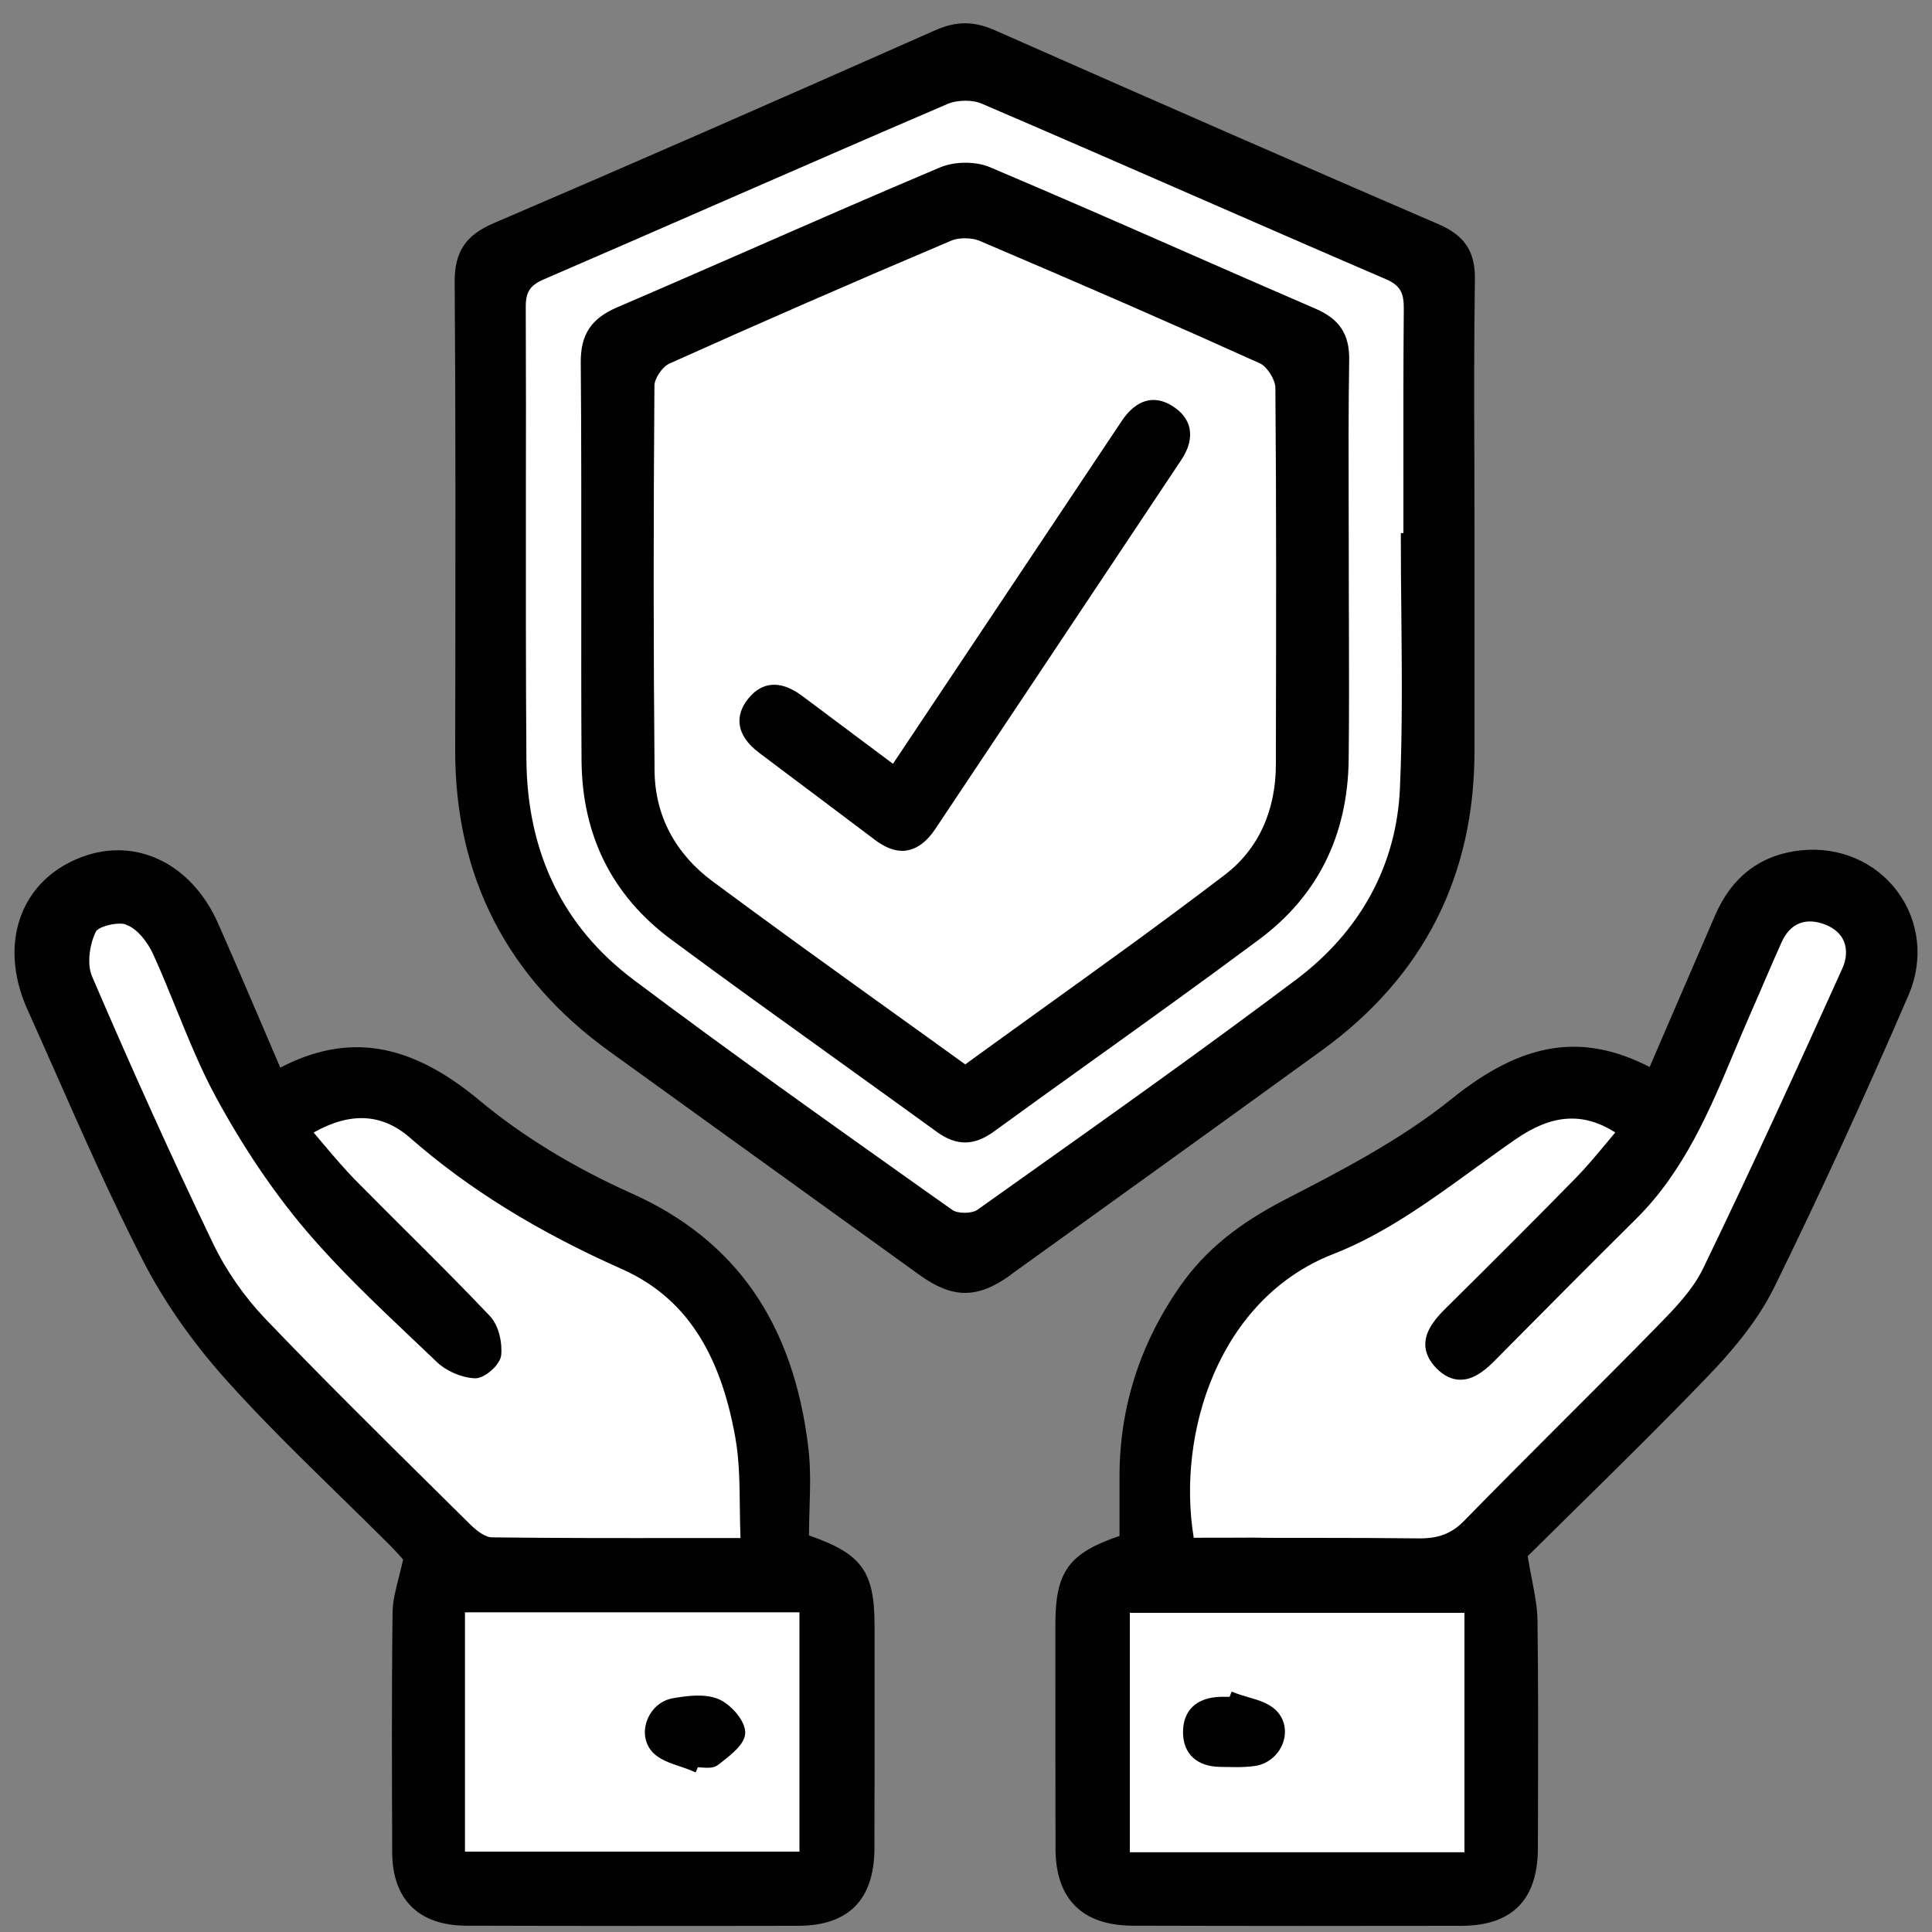 <svg xmlns="http://www.w3.org/2000/svg" xmlns:xlink="http://www.w3.org/1999/xlink" version="1.1" id="Layer_1" x="0px" y="0px" viewBox="0 0 150 150" style="enable-background:new 0 0 150 150;" xml:space="preserve"><rect x="0" y="0" width="150" height="150" fill="#808080" stroke="none"/> <style type="text/css"> .st0{fill:#231F20;} .st1{fill:#010101;} .st2{fill:#FFFFFF;} </style> <g> <g> <path class="st2" d="M118.27,120.71c4.49-4.45,9.41-9.17,14.13-14.09c1.94-2.02,3.83-4.28,5.05-6.76 c3.68-7.48,7.14-15.07,10.45-22.72c2.43-5.63-1.99-11.44-8.02-10.8c-3.08,0.32-5.2,2.05-6.43,4.89 c-1.72,3.98-3.44,7.97-5.21,12.06c-5.86-3.14-10.54-1.58-15.33,2.29c-3.88,3.13-8.43,5.5-12.9,7.8c-3.22,1.66-5.99,3.64-8.07,6.59 c-3.14,4.45-4.74,9.4-4.7,14.86c0.01,1.58,0,3.17,0,4.65c-4.04,1.33-4.98,2.63-4.98,6.62c0,5.83-0.01,11.65,0.01,17.48 c0.01,3.71,1.93,5.62,5.68,5.63c8.51,0.02,17.02,0.02,25.53,0c3.77-0.01,5.6-1.88,5.61-5.69c0.02-5.9,0.05-11.81-0.03-17.71 C119.04,124.32,118.62,122.85,118.27,120.71"></path> </g> <g> <path class="st2" d="M62.49,119.41c0-2.4,0.23-4.72-0.04-6.99c-1.06-8.86-4.96-15.67-13.55-19.51c-4.21-1.89-8.34-4.32-11.88-7.26 c-4.81-4-9.57-5.51-15.42-2.34c-1.69-3.92-3.29-7.72-4.95-11.49c-2.07-4.69-6.41-6.65-10.61-4.84c-4.28,1.85-5.79,6.47-3.63,11.26 c2.92,6.49,5.69,13.06,8.92,19.39c1.71,3.35,3.99,6.53,6.51,9.34c3.99,4.44,8.39,8.51,12.62,12.74c0.52,0.52,1.01,1.08,1.19,1.27 c-0.36,1.7-0.83,2.94-0.85,4.19c-0.08,6.21-0.06,12.42-0.03,18.63c0.02,3.47,1.92,5.38,5.44,5.39c8.59,0.03,17.18,0.03,25.76,0 c3.73-0.01,5.6-1.93,5.61-5.71c0.02-5.75,0.01-11.5,0-17.25C67.58,122.09,66.69,120.85,62.49,119.41"></path> </g> <g> <path class="st2" d="M114.18,41.49c0-6.59-0.06-13.19,0.03-19.78c0.03-2.07-0.75-3.2-2.63-4.01c-11.52-4.97-23.01-10-34.48-15.07 c-1.53-0.68-2.82-0.67-4.36,0.01c-11.4,5.05-22.81,10.06-34.27,14.97c-2.06,0.88-2.88,2.07-2.86,4.32 c0.09,12.11,0.05,24.22,0.04,36.34c-0.01,9.75,3.96,17.44,11.86,23.13c8.02,5.77,16.03,11.56,24.05,17.34 c2.48,1.79,4.23,1.8,6.71,0.01c8.09-5.81,16.17-11.63,24.23-17.48c7.81-5.66,11.69-13.34,11.68-22.99 C114.17,52.68,114.18,47.08,114.18,41.49"></path> </g> <g> <path class="st1" d="M118.27,120.71c0.34,2.14,0.76,3.62,0.78,5.1c0.08,5.9,0.04,11.81,0.03,17.71c-0.01,3.81-1.83,5.68-5.61,5.69 c-8.51,0.02-17.02,0.02-25.53,0c-3.76-0.01-5.67-1.92-5.68-5.63c-0.02-5.83-0.01-11.65,0-17.48c0-3.99,0.94-5.29,4.98-6.62 c0-1.48,0.01-3.07,0-4.65c-0.04-5.46,1.56-10.4,4.7-14.86c2.08-2.95,4.85-4.93,8.07-6.59c4.46-2.3,9.01-4.68,12.9-7.8 c4.8-3.86,9.48-5.43,15.33-2.28c1.77-4.09,3.48-8.08,5.21-12.06c1.23-2.83,3.34-4.56,6.43-4.89c6.03-0.64,10.45,5.17,8.02,10.8 c-3.3,7.65-6.77,15.24-10.45,22.72c-1.22,2.49-3.11,4.74-5.05,6.76C127.68,111.54,122.76,116.25,118.27,120.71 M125.9,87.87 c-2.9-1.99-5.57-1.61-8.4,0.35c-4.57,3.17-9.01,6.9-14.09,8.88c-8.63,3.37-12.57,13.66-10.97,22.62c5.92,0,11.89-0.04,17.85,0.03 c1.48,0.02,2.55-0.38,3.61-1.47c4.98-5.1,10.08-10.08,15.06-15.17c1.33-1.36,2.73-2.81,3.54-4.48c3.72-7.71,7.29-15.49,10.82-23.3 c0.71-1.56,0.26-3.15-1.45-3.83c-1.6-0.64-3.05-0.21-3.82,1.5c-0.79,1.74-1.51,3.51-2.29,5.26c-2.51,5.65-4.4,11.63-8.95,16.15 c-3.7,3.67-7.37,7.37-11.04,11.07c-1.21,1.22-2.57,1.97-3.98,0.58c-1.49-1.48-0.71-2.88,0.58-4.16c3.43-3.39,6.85-6.8,10.23-10.25 C123.77,90.48,124.79,89.16,125.9,87.87 M114.01,124.9H87.4v19.22h26.61V124.9z"></path> <path class="st1" d="M100.84,149.53c-4.19,0-8.46-0.01-12.89-0.02c-3.91-0.01-5.98-2.06-6-5.94c-0.01-4.66-0.01-9.32-0.01-13.98 l0-3.49c0-4.07,1.03-5.51,4.98-6.85l0-1.19c0-1.06,0-2.15,0-3.24c-0.04-5.44,1.56-10.5,4.76-15.04c1.89-2.68,4.41-4.75,8.18-6.69 c4.17-2.15,8.9-4.59,12.84-7.77c5.5-4.43,10.11-5.18,15.38-2.48l1.45-3.37c1.22-2.82,2.42-5.6,3.62-8.38 c1.31-3.04,3.56-4.74,6.68-5.07c2.97-0.31,5.79,0.89,7.51,3.23c1.69,2.3,2.01,5.29,0.84,8.01c-3.51,8.13-6.93,15.56-10.45,22.73 c-1.37,2.78-3.57,5.24-5.11,6.84c-3.39,3.53-6.87,6.96-10.24,10.27c-1.28,1.26-2.54,2.5-3.77,3.72c0.11,0.66,0.22,1.26,0.33,1.81 c0.22,1.16,0.42,2.17,0.43,3.17c0.07,5.04,0.05,10.16,0.04,15.11l-0.01,2.61c-0.01,3.97-2,5.99-5.92,6 C109.32,149.52,105.13,149.53,100.84,149.53z M122.2,81.91c-2.93,0-5.85,1.28-9.1,3.9c-3.99,3.22-8.75,5.67-12.95,7.84 c-3.67,1.9-6.13,3.9-7.96,6.5c-3.12,4.43-4.68,9.36-4.64,14.67c0.01,1.09,0.01,2.18,0,3.24l0,1.64l-0.22,0.07 c-3.87,1.27-4.77,2.46-4.77,6.32l0,3.5c0,4.66-0.01,9.32,0.01,13.98c0.01,3.57,1.77,5.31,5.37,5.32c8.97,0.02,17.32,0.02,25.53,0 c3.6-0.01,5.28-1.72,5.29-5.38l0.01-2.61c0.02-4.95,0.03-10.07-0.04-15.1c-0.01-0.95-0.2-1.93-0.42-3.06 c-0.12-0.6-0.24-1.26-0.36-1.99l-0.03-0.16l0.11-0.11c1.27-1.26,2.57-2.53,3.89-3.83c3.37-3.31,6.85-6.73,10.23-10.25 c1.51-1.57,3.67-3.98,5-6.68c3.52-7.16,6.94-14.59,10.44-22.71c1.08-2.5,0.79-5.27-0.76-7.39c-1.59-2.16-4.18-3.27-6.94-2.98 c-2.88,0.3-4.95,1.88-6.17,4.7c-1.2,2.78-2.4,5.56-3.62,8.38l-1.72,3.99l-0.3-0.16C126.06,82.47,124.13,81.91,122.2,81.91z M114.32,144.43H87.09v-19.85h27.23V144.43z M87.72,143.81h25.98v-18.59H87.72V143.81z M110.38,120.07c-0.03,0-0.06,0-0.1,0 c-4.35-0.05-8.77-0.04-13.05-0.04c-1.6,0-3.2,0.01-4.8,0.01h-0.26l-0.05-0.26c-1.5-8.44,1.9-19.35,11.16-22.97 c3.89-1.52,7.46-4.11,10.91-6.62c1.04-0.75,2.08-1.51,3.12-2.23c3.14-2.18,5.92-2.29,8.75-0.35l0.29,0.2l-0.23,0.27 c-0.35,0.4-0.68,0.81-1.02,1.21c-0.73,0.87-1.48,1.78-2.29,2.6c-2.92,2.98-6.08,6.14-10.24,10.25c-0.88,0.87-1.3,1.59-1.3,2.25 c0,0.5,0.24,0.97,0.72,1.46c0.45,0.45,0.9,0.66,1.37,0.66c0,0,0,0,0.01,0c0.63,0,1.34-0.41,2.16-1.24 c4.08-4.13,7.69-7.75,11.04-11.07c3.65-3.62,5.61-8.31,7.5-12.83c0.45-1.08,0.9-2.16,1.38-3.22c0.34-0.77,0.67-1.55,1.01-2.32 c0.42-0.98,0.84-1.96,1.28-2.94c0.81-1.78,2.39-2.4,4.23-1.66c0.86,0.34,1.47,0.92,1.77,1.66c0.31,0.77,0.26,1.69-0.15,2.59 c-3.33,7.37-6.95,15.3-10.82,23.3c-0.85,1.76-2.31,3.25-3.6,4.57c-2.44,2.49-4.94,4.99-7.36,7.41c-2.53,2.53-5.15,5.15-7.7,7.75 C113.06,119.6,111.94,120.07,110.38,120.07z M102.04,119.4c2.74,0,5.52,0.01,8.26,0.04c1.41-0.01,2.42-0.38,3.38-1.37 c2.55-2.61,5.17-5.23,7.7-7.76c2.42-2.42,4.93-4.92,7.36-7.41c1.25-1.28,2.67-2.73,3.48-4.4c3.87-8,7.48-15.92,10.81-23.29 c0.34-0.74,0.38-1.49,0.14-2.1c-0.23-0.58-0.73-1.03-1.42-1.31c-1.53-0.61-2.75-0.14-3.42,1.34c-0.44,0.97-0.86,1.95-1.28,2.92 c-0.33,0.78-0.67,1.56-1.01,2.33c-0.47,1.06-0.92,2.14-1.37,3.21c-1.92,4.58-3.9,9.32-7.64,13.03 c-3.35,3.32-6.96,6.95-11.04,11.07c-0.96,0.97-1.78,1.42-2.6,1.42c0,0-0.01,0-0.01,0c-0.63,0-1.24-0.28-1.81-0.84 c-0.6-0.6-0.91-1.24-0.91-1.9c0-0.84,0.47-1.7,1.48-2.7c4.16-4.11,7.31-7.27,10.23-10.25c0.79-0.81,1.53-1.7,2.25-2.56 c0.26-0.32,0.53-0.63,0.79-0.95c-2.52-1.59-4.92-1.42-7.75,0.54c-1.04,0.72-2.07,1.47-3.11,2.22c-3.48,2.53-7.09,5.15-11.05,6.69 c-8.86,3.46-12.16,13.86-10.82,22.02c1.51,0,3.02,0,4.53-0.01C98.82,119.41,100.42,119.4,102.04,119.4z"></path> </g> <g> <path class="st1" d="M62.49,119.41c4.2,1.43,5.09,2.67,5.09,6.82c0,5.75,0.01,11.5,0,17.25c-0.01,3.78-1.88,5.7-5.61,5.71 c-8.59,0.02-17.18,0.03-25.76,0c-3.52-0.01-5.43-1.92-5.44-5.39c-0.03-6.21-0.05-12.42,0.03-18.63c0.02-1.25,0.49-2.49,0.85-4.19 c-0.18-0.19-0.67-0.75-1.19-1.27c-4.22-4.23-8.63-8.3-12.62-12.74c-2.52-2.81-4.8-5.98-6.51-9.34c-3.23-6.33-6-12.9-8.92-19.39 c-2.16-4.79-0.65-9.41,3.63-11.26c4.2-1.81,8.54,0.14,10.61,4.84c1.66,3.77,3.27,7.57,4.95,11.49c5.84-3.17,10.61-1.65,15.42,2.34 c3.54,2.94,7.67,5.38,11.88,7.26c8.59,3.84,12.49,10.65,13.55,19.51C62.72,114.69,62.49,117.02,62.49,119.41 M23.88,87.85 c1.21,1.38,2.25,2.7,3.42,3.89c3.49,3.55,7.09,7.01,10.52,10.63c0.61,0.65,0.9,1.9,0.81,2.82c-0.06,0.59-1.12,1.52-1.71,1.5 c-0.95-0.04-2.07-0.52-2.77-1.18c-3.49-3.34-7.1-6.6-10.21-10.28c-2.64-3.12-4.92-6.61-6.88-10.2c-1.93-3.54-3.19-7.45-4.89-11.13 c-0.44-0.96-1.28-2.04-2.2-2.39c-0.79-0.3-2.51,0.09-2.81,0.68c-0.53,1.05-0.76,2.69-0.32,3.74c2.99,6.96,6.1,13.87,9.38,20.7 c1.04,2.17,2.49,4.26,4.16,6c5.19,5.43,10.57,10.68,15.91,15.97c0.51,0.5,1.24,1.08,1.88,1.09c6.42,0.08,12.85,0.05,19.65,0.05 c-0.13-2.88,0.05-5.58-0.42-8.17c-1.02-5.71-3.36-10.81-9.01-13.32c-5.93-2.64-11.44-5.83-16.33-10.12 C29.71,86.04,26.99,85.97,23.88,87.85 M35.79,144.08h26.6v-19.21h-26.6V144.08z"></path> <path class="st1" d="M48.98,149.53c-4.41,0-8.65-0.01-12.78-0.02c-3.69-0.01-5.74-2.04-5.75-5.7c-0.02-5.73-0.05-12.23,0.03-18.64 c0.01-0.87,0.23-1.71,0.48-2.69c0.11-0.44,0.23-0.9,0.34-1.4l-0.08-0.09c-0.23-0.26-0.6-0.67-0.99-1.06 c-1.28-1.28-2.58-2.55-3.88-3.82c-2.93-2.87-5.97-5.83-8.75-8.93c-2.7-3.01-4.9-6.17-6.55-9.4c-2.41-4.71-4.59-9.63-6.69-14.39 c-0.74-1.67-1.48-3.34-2.23-5.01c-1.15-2.55-1.32-5.17-0.47-7.36c0.75-1.94,2.23-3.43,4.26-4.31c4.35-1.89,8.89,0.17,11.02,5 c1.17,2.64,2.3,5.3,3.46,8l1.36,3.18c5.28-2.74,10.07-1.95,15.46,2.54c3.34,2.78,7.32,5.21,11.81,7.22 c8.09,3.62,12.58,10.08,13.73,19.76c0.19,1.57,0.14,3.12,0.09,4.77c-0.02,0.67-0.04,1.35-0.04,2.03c4.13,1.44,5.09,2.8,5.09,7.04 l0,3.63c0,4.54,0.01,9.08-0.01,13.62c-0.01,3.99-2,6.01-5.92,6.02C57.45,149.53,53.14,149.53,48.98,149.53z M9.13,66.64 c-0.98,0-1.98,0.21-2.97,0.63c-1.88,0.81-3.24,2.18-3.92,3.96c-0.79,2.04-0.63,4.48,0.45,6.88c0.75,1.67,1.49,3.34,2.24,5.02 c2.1,4.75,4.28,9.66,6.68,14.36c1.63,3.18,3.8,6.3,6.46,9.27c2.77,3.09,5.8,6.04,8.72,8.9c1.3,1.27,2.6,2.54,3.88,3.83 c0.4,0.4,0.77,0.82,1.01,1.08l0.29,0.32l-0.03,0.16c-0.12,0.58-0.26,1.1-0.38,1.59c-0.24,0.94-0.45,1.75-0.46,2.54 c-0.08,6.4-0.05,12.9-0.03,18.63c0.02,3.31,1.79,5.07,5.13,5.08c8.04,0.03,16.47,0.03,25.76,0c3.55-0.01,5.29-1.78,5.3-5.4 c0.01-4.54,0.01-9.08,0.01-13.62l0-3.63c0-4.04-0.82-5.14-4.88-6.52l-0.21-0.07v-0.22c0-0.77,0.02-1.52,0.05-2.27 c0.05-1.62,0.1-3.15-0.08-4.68c-1.13-9.44-5.5-15.74-13.36-19.26c-4.55-2.03-8.57-4.49-11.96-7.31 c-5.28-4.38-9.92-5.09-15.07-2.31l-0.3,0.16l-1.63-3.81c-1.15-2.7-2.29-5.35-3.45-7.99C14.87,68.56,12.12,66.64,9.13,66.64z M62.7,144.39H35.48v-19.84H62.7V144.39z M36.1,143.76h25.97v-18.58H36.1V143.76z M49.07,120.04c-3.69,0-7.28-0.01-10.9-0.05 c-0.75-0.01-1.55-0.65-2.09-1.18l-2.7-2.67c-4.37-4.32-8.89-8.79-13.21-13.3c-1.7-1.77-3.16-3.88-4.22-6.08 c-3.1-6.45-6.17-13.22-9.39-20.71c-0.51-1.18-0.21-2.94,0.32-4c0.39-0.78,2.3-1.17,3.2-0.83c1.07,0.4,1.94,1.63,2.37,2.55 c0.67,1.45,1.28,2.96,1.87,4.42c0.91,2.24,1.84,4.55,3,6.69c2.1,3.85,4.4,7.26,6.84,10.15c2.56,3.02,5.5,5.81,8.35,8.51 c0.61,0.58,1.23,1.16,1.84,1.75c0.64,0.61,1.69,1.06,2.57,1.1c0,0,0.01,0,0.01,0c0.43,0,1.32-0.8,1.37-1.22 c0.08-0.8-0.16-1.99-0.72-2.57c-2.13-2.25-4.36-4.47-6.52-6.62c-1.34-1.33-2.67-2.66-4-4.01c-0.8-0.82-1.54-1.68-2.31-2.6 c-0.36-0.43-0.73-0.86-1.12-1.3l-0.25-0.28l0.32-0.19c3.24-1.95,6.12-1.85,8.56,0.3c4.42,3.88,9.74,7.17,16.25,10.07 c4.95,2.2,7.95,6.63,9.19,13.55c0.32,1.79,0.34,3.61,0.36,5.53c0.01,0.88,0.02,1.77,0.06,2.68l0.01,0.33l-4.77,0 C51.92,120.04,50.49,120.04,49.07,120.04z M9.3,71.71c-0.74,0-1.69,0.31-1.85,0.61c-0.48,0.95-0.72,2.5-0.31,3.47 c3.21,7.48,6.28,14.25,9.37,20.69c1.03,2.15,2.45,4.19,4.1,5.92c4.32,4.51,8.83,8.97,13.2,13.29l2.7,2.67 c0.64,0.63,1.24,0.99,1.66,1c5.01,0.06,9.96,0.06,15.2,0.05l4.12,0c-0.03-0.8-0.04-1.59-0.05-2.37c-0.02-1.9-0.04-3.69-0.35-5.43 c-1.21-6.79-4.01-10.95-8.83-13.09c-6.57-2.92-11.94-6.25-16.41-10.17c-2.17-1.9-4.63-2.04-7.5-0.42c0.3,0.35,0.59,0.69,0.87,1.03 c0.77,0.91,1.5,1.76,2.28,2.57c1.32,1.34,2.66,2.67,3.99,4c2.16,2.15,4.4,4.38,6.53,6.63c0.72,0.75,0.99,2.11,0.89,3.07 c-0.08,0.73-1.26,1.78-2,1.78c-0.01,0-0.02,0-0.03,0c-1.03-0.04-2.22-0.55-2.97-1.27c-0.61-0.58-1.22-1.16-1.83-1.74 c-2.86-2.71-5.82-5.51-8.4-8.56c-2.47-2.92-4.8-6.37-6.91-10.25c-1.18-2.17-2.12-4.5-3.04-6.75c-0.59-1.45-1.2-2.96-1.86-4.4 c-0.41-0.88-1.19-1.91-2.02-2.22C9.71,71.73,9.51,71.71,9.3,71.71z"></path> </g> <g> <path class="st1" d="M114.18,41.49c0,5.6-0.01,11.19,0,16.79c0.01,9.65-3.87,17.33-11.68,22.99 c-8.06,5.85-16.15,11.66-24.23,17.48c-2.48,1.78-4.22,1.77-6.71-0.01c-8.02-5.77-16.03-11.56-24.05-17.33 c-7.9-5.69-11.87-13.38-11.86-23.13c0.01-12.11,0.05-24.22-0.04-36.34c-0.02-2.26,0.8-3.44,2.86-4.32 c11.46-4.91,22.87-9.93,34.27-14.97c1.54-0.68,2.83-0.68,4.36-0.01c11.47,5.07,22.96,10.11,34.48,15.07 c1.88,0.81,2.66,1.95,2.63,4.01C114.12,28.3,114.18,34.89,114.18,41.49 M109.09,41.71c0.07,0,0.14,0,0.2,0 c0-5.9-0.03-11.8,0.02-17.7c0.01-1.28-0.26-2.06-1.59-2.62c-10.46-4.5-20.88-9.12-31.35-13.61c-0.84-0.36-2.1-0.34-2.94,0.02 c-10.47,4.49-20.89,9.1-31.34,13.62c-1.16,0.5-1.59,1.13-1.59,2.4c0.05,11.73-0.03,23.45,0.06,35.18 c0.05,7.07,2.76,13.06,8.44,17.33c8.14,6.12,16.46,11.99,24.77,17.89c0.53,0.37,1.78,0.37,2.31-0.01 c8.3-5.89,16.63-11.77,24.77-17.88c4.93-3.71,7.9-8.84,8.17-15.06C109.31,54.74,109.09,48.22,109.09,41.71"></path> <path class="st1" d="M74.93,100.38c-1.13,0-2.25-0.47-3.55-1.4c-4.07-2.93-8.14-5.87-12.22-8.81c-3.94-2.84-7.89-5.69-11.83-8.53 c-7.97-5.73-12-13.6-11.99-23.38l0.01-5.57c0.01-10.08,0.03-20.51-0.05-30.76c-0.02-2.37,0.84-3.67,3.05-4.61 c10.04-4.3,20.6-8.92,34.26-14.97c1.62-0.72,3-0.72,4.61-0.01c12.63,5.58,23.9,10.51,34.47,15.07c2.04,0.88,2.86,2.13,2.82,4.31 c-0.07,4.74-0.06,9.56-0.04,14.22c0,1.85,0.01,3.7,0.01,5.55l0,4.97c0,3.94,0,7.88,0,11.81c0.01,9.73-3.96,17.55-11.81,23.25 c-8.03,5.82-16.21,11.71-24.13,17.4L78.45,99C77.17,99.92,76.05,100.38,74.93,100.38z M74.94,2.43c-0.66,0-1.33,0.16-2.06,0.49 C59.21,8.97,48.64,13.59,38.6,17.89c-1.96,0.84-2.69,1.93-2.67,4.03c0.07,10.26,0.06,20.68,0.05,30.77l-0.01,5.57 c-0.01,9.57,3.94,17.27,11.73,22.87c3.95,2.84,7.89,5.69,11.83,8.53c4.07,2.94,8.14,5.87,12.21,8.8c2.38,1.71,3.97,1.71,6.34,0.01 l0.11-0.08c7.91-5.69,16.1-11.58,24.12-17.4c7.68-5.57,11.56-13.22,11.55-22.74c-0.01-3.94,0-7.88,0-11.82l0-4.97 c0-1.85,0-3.7-0.01-5.55c-0.01-4.66-0.02-9.49,0.04-14.23c0.03-1.91-0.66-2.95-2.45-3.72c-10.57-4.56-21.85-9.49-34.48-15.07 C76.25,2.59,75.6,2.43,74.94,2.43z M74.92,94.78c-0.5,0-1.01-0.11-1.32-0.33l-2.32-1.64c-7.41-5.26-15.07-10.7-22.46-16.25 c-5.63-4.23-8.51-10.14-8.56-17.58c-0.05-6.71-0.05-13.54-0.04-20.14c0-5.01,0.01-10.02-0.01-15.03 c-0.01-1.38,0.49-2.13,1.77-2.68c4.45-1.92,8.88-3.86,13.32-5.8c5.9-2.58,12-5.24,18.02-7.82c0.93-0.4,2.27-0.41,3.18-0.02 c5.42,2.33,10.92,4.72,16.23,7.05c5.04,2.2,10.07,4.4,15.12,6.57c1.49,0.64,1.79,1.59,1.78,2.92c-0.04,4.34-0.03,8.76-0.03,13.03 l0,4.99h-0.2c0,1.87,0.02,3.75,0.04,5.63c0.05,4.46,0.09,9.07-0.11,13.6c-0.27,6.13-3.14,11.43-8.3,15.3 c-7.42,5.58-15.12,11.04-22.57,16.32l-2.21,1.57C75.95,94.67,75.43,94.78,74.92,94.78z M74.96,7.82c-0.49,0-0.99,0.08-1.39,0.25 c-6.02,2.58-12.12,5.25-18.02,7.82c-4.44,1.94-8.88,3.88-13.33,5.8c-1.06,0.46-1.4,0.97-1.4,2.11c0.02,5.01,0.02,10.02,0.01,15.04 c0,6.6-0.01,13.43,0.04,20.14c0.06,7.23,2.85,12.98,8.31,17.08c7.38,5.55,15.04,10.98,22.44,16.24l2.32,1.64 c0.42,0.3,1.52,0.29,1.94-0.01l2.21-1.57c7.44-5.28,15.14-10.74,22.55-16.31c5-3.76,7.78-8.89,8.05-14.83 c0.2-4.51,0.15-9.12,0.11-13.57c-0.02-1.98-0.04-3.96-0.04-5.95v-0.31h0.2l0-4.36c0-4.27-0.01-8.69,0.03-13.03 c0.01-1.17-0.2-1.82-1.4-2.33c-5.05-2.17-10.08-4.37-15.12-6.57c-5.31-2.32-10.81-4.72-16.22-7.04C75.9,7.9,75.43,7.82,74.96,7.82 z"></path> </g> <g> <path class="st1" d="M95.81,131.74c1.02,0.39,2.26,0.54,3,1.22c1.33,1.22,0.45,3.51-1.36,3.82c-0.89,0.15-1.82,0.09-2.73,0.08 c-1.52-0.02-2.53-0.78-2.56-2.31c-0.03-1.63,0.99-2.46,2.62-2.5c0.3-0.01,0.61,0,0.91,0C95.73,131.94,95.77,131.84,95.81,131.74"></path> <path class="st1" d="M96.02,137.2c-0.26,0-0.52-0.01-0.78-0.01l-0.52-0.01c-1.77-0.02-2.84-1-2.87-2.62 c-0.03-1.75,1.03-2.77,2.92-2.82c0.21,0,0.43,0,0.64,0h0.06l0.15-0.4l0.3,0.11c0.31,0.12,0.64,0.21,0.96,0.31 c0.77,0.22,1.57,0.45,2.14,0.98c0.66,0.61,0.9,1.52,0.64,2.42c-0.29,1-1.14,1.76-2.15,1.94C97.01,137.17,96.52,137.2,96.02,137.2z M95.14,132.36c-0.12,0-0.23,0-0.35,0c-1.07,0.03-2.34,0.43-2.31,2.18c0.03,1.72,1.42,1.99,2.25,2l0.53,0.01 c0.72,0.02,1.45,0.03,2.14-0.08c0.78-0.14,1.43-0.72,1.66-1.5c0.2-0.68,0.03-1.33-0.46-1.78c-0.46-0.42-1.15-0.62-1.89-0.83 c-0.24-0.07-0.48-0.14-0.72-0.22l-0.08,0.22l-0.5,0C95.32,132.36,95.23,132.36,95.14,132.36z"></path> </g> <g> <path class="st1" d="M53.86,137.2c-0.99-0.43-2.22-0.63-2.92-1.34c-1.18-1.21-0.32-3.42,1.38-3.71c1.11-0.19,2.4-0.36,3.37,0.04 c0.85,0.36,1.9,1.53,1.88,2.32c-0.02,0.78-1.19,1.62-2,2.26c-0.34,0.27-1.03,0.09-1.56,0.12C53.95,137,53.91,137.1,53.86,137.2"></path> <path class="st1" d="M54.01,137.61l-0.28-0.12c-0.3-0.13-0.62-0.24-0.95-0.35c-0.76-0.25-1.54-0.52-2.08-1.06 c-0.6-0.62-0.79-1.52-0.5-2.4c0.32-0.97,1.1-1.67,2.05-1.83c1.16-0.2,2.49-0.37,3.54,0.07c0.95,0.4,2.09,1.68,2.07,2.62 c-0.02,0.85-1,1.62-1.87,2.3l-0.25,0.19c-0.33,0.26-0.79,0.23-1.25,0.2c-0.1-0.01-0.21-0.01-0.31-0.02L54.01,137.61z M54.23,132.27c-0.59,0-1.23,0.09-1.86,0.2c-0.71,0.12-1.32,0.67-1.56,1.41c-0.21,0.66-0.08,1.32,0.36,1.77 c0.43,0.44,1.11,0.67,1.83,0.91c0.24,0.08,0.48,0.16,0.71,0.25l0.09-0.2l0.19-0.01c0.17-0.01,0.37,0,0.56,0.02 c0.32,0.02,0.68,0.04,0.82-0.07l0.25-0.2c0.68-0.54,1.62-1.27,1.63-1.83c0.01-0.61-0.88-1.69-1.69-2.03 C55.17,132.33,54.72,132.27,54.23,132.27z"></path> </g> <g> <path class="st1" d="M104.39,44.04c0,4.98,0.05,9.97-0.01,14.95c-0.07,5.63-2.3,10.32-6.81,13.68 c-6.82,5.08-13.78,9.97-20.66,14.97c-1.38,1-2.59,1-3.97-0.01c-6.88-5-13.84-9.89-20.66-14.97c-4.52-3.36-6.77-8.04-6.81-13.68 C45.4,48.71,45.5,38.44,45.4,28.16c-0.02-2.11,0.78-3.21,2.64-4.01c8.36-3.6,16.67-7.32,25.06-10.86 c1.05-0.44,2.61-0.46,3.66-0.01c8.45,3.58,16.83,7.34,25.26,10.98c1.7,0.73,2.45,1.79,2.42,3.68 C104.34,33.31,104.39,38.67,104.39,44.04 M74.94,83.01c6.86-4.98,13.68-9.78,20.32-14.84c2.8-2.13,4.11-5.3,4.12-8.88 c0.02-9.74,0.05-19.48-0.04-29.21c-0.01-0.75-0.72-1.88-1.4-2.18c-7.18-3.24-14.41-6.38-21.66-9.46 c-0.74-0.31-1.83-0.35-2.56-0.04c-7.32,3.11-14.62,6.28-21.88,9.54c-0.64,0.29-1.34,1.31-1.35,1.99 c-0.07,9.97-0.08,19.94,0.01,29.9c0.03,3.67,1.74,6.69,4.65,8.85C61.61,73.47,68.17,78.12,74.94,83.01"></path> <path class="st1" d="M74.93,88.7c-0.72,0-1.43-0.27-2.18-0.81c-2.61-1.9-5.24-3.78-7.86-5.67c-4.21-3.03-8.57-6.15-12.81-9.3 c-4.57-3.4-6.9-8.08-6.93-13.93c-0.03-4.57-0.02-9.13-0.02-13.7c0-5.61,0.01-11.42-0.04-17.13c-0.02-2.18,0.8-3.43,2.83-4.3 c3.45-1.48,6.89-2.99,10.33-4.49c4.82-2.11,9.8-4.29,14.73-6.37c1.14-0.48,2.78-0.49,3.9-0.01c5.12,2.17,10.29,4.43,15.29,6.63 c3.32,1.46,6.64,2.91,9.97,4.35c1.86,0.8,2.64,1.99,2.61,3.97c-0.06,3.8-0.05,7.66-0.04,11.4c0,1.57,0.01,3.13,0.01,4.7 c0,1.52,0,3.05,0.01,4.57c0.01,3.4,0.02,6.92-0.02,10.39c-0.08,5.87-2.41,10.56-6.94,13.93c-4.31,3.21-8.74,6.39-13.04,9.47 c-2.55,1.83-5.09,3.65-7.63,5.5C76.35,88.43,75.64,88.7,74.93,88.7z M74.95,13.27c-0.62,0-1.24,0.11-1.74,0.32 c-4.93,2.08-9.91,4.26-14.73,6.37c-3.44,1.51-6.88,3.01-10.33,4.49c-1.8,0.78-2.47,1.78-2.45,3.72 c0.05,5.71,0.05,11.52,0.04,17.14c0,4.56-0.01,9.13,0.02,13.69c0.03,5.64,2.28,10.15,6.68,13.43c4.23,3.15,8.58,6.27,12.8,9.3 c2.62,1.88,5.25,3.77,7.86,5.67c1.27,0.92,2.35,0.92,3.61,0.01c2.54-1.84,5.08-3.67,7.63-5.5c4.29-3.08,8.72-6.26,13.03-9.47 c4.36-3.25,6.61-7.77,6.68-13.43c0.05-3.46,0.03-6.97,0.02-10.37c0-1.52-0.01-3.05-0.01-4.57l0,0c0-1.57,0-3.13-0.01-4.7 c-0.01-3.74-0.02-7.61,0.04-11.41c0.03-1.73-0.6-2.68-2.23-3.39c-3.33-1.44-6.65-2.9-9.97-4.35c-5-2.19-10.17-4.46-15.28-6.62 C76.15,13.37,75.56,13.27,74.95,13.27z M74.94,83.4l-0.18-0.13c-1.98-1.43-3.94-2.84-5.88-4.24c-4.8-3.45-9.34-6.71-13.91-10.1 c-3.09-2.29-4.74-5.44-4.77-9.1c-0.08-9.43-0.09-19.22-0.01-29.91c0.01-0.8,0.77-1.93,1.53-2.27c6.99-3.14,14.35-6.35,21.88-9.54 c0.79-0.33,1.96-0.31,2.8,0.04c8.07,3.43,15.15,6.52,21.67,9.46c0.79,0.36,1.58,1.58,1.59,2.47c0.08,9.22,0.06,18.6,0.04,27.67 l0,1.55c-0.01,3.87-1.47,7.02-4.24,9.13c-4.73,3.6-9.65,7.14-14.41,10.57c-1.97,1.42-3.94,2.83-5.91,4.27L74.94,83.4z M74.91,18.5 c-0.39,0-0.77,0.06-1.07,0.19c-7.53,3.19-14.89,6.4-21.87,9.54c-0.54,0.24-1.16,1.15-1.16,1.71c-0.08,10.69-0.08,20.47,0.01,29.9 c0.03,3.46,1.59,6.43,4.52,8.6c4.57,3.39,9.1,6.65,13.9,10.1c1.89,1.35,3.79,2.72,5.7,4.1c1.91-1.39,3.83-2.77,5.73-4.14 c4.76-3.42,9.68-6.96,14.4-10.56c2.61-1.98,3.99-4.97,3.99-8.63l0-1.55c0.02-9.07,0.04-18.44-0.04-27.66 c-0.01-0.63-0.65-1.65-1.22-1.9c-6.51-2.94-13.59-6.03-21.65-9.46C75.79,18.57,75.35,18.5,74.91,18.5z"></path> </g> <g> <path class="st1" d="M69.41,59.75c4.64-6.95,9.13-13.68,13.62-20.41c1.44-2.16,2.89-4.33,4.33-6.49c0.88-1.31,2.05-1.97,3.5-1.06 c1.53,0.96,1.54,2.35,0.59,3.77c-6.36,9.55-12.73,19.09-19.09,28.64c-1.16,1.74-2.55,2.03-4.25,0.75c-2.99-2.26-6-4.5-8.99-6.76 c-1.33-1.01-1.93-2.29-0.8-3.74c1.14-1.44,2.51-1.13,3.84-0.13C64.48,56.08,66.81,57.81,69.41,59.75"></path> <path class="st1" d="M70.07,66.06c-0.68,0-1.4-0.29-2.15-0.86c-1.51-1.14-3.02-2.27-4.53-3.41c-1.49-1.11-2.97-2.23-4.46-3.35 c-0.9-0.68-1.4-1.41-1.5-2.19c-0.09-0.67,0.13-1.34,0.65-1.99c0.77-0.97,2.13-1.8,4.27-0.18c1.6,1.2,3.2,2.4,4.89,3.66l2.09,1.56 l13.44-20.14c1.44-2.16,2.89-4.33,4.33-6.49c1.1-1.64,2.49-2.05,3.92-1.15c0.74,0.46,1.18,1.04,1.33,1.72 c0.16,0.76-0.05,1.6-0.65,2.49c-4.03,6.04-8.06,12.09-12.08,18.13l-7.01,10.51c-0.64,0.96-1.37,1.51-2.16,1.65 C70.33,66.05,70.2,66.06,70.07,66.06z M60.1,53.79c-0.57,0-1.08,0.29-1.53,0.86c-0.41,0.52-0.58,1.03-0.52,1.52 c0.08,0.6,0.5,1.2,1.26,1.77c1.48,1.12,2.97,2.23,4.45,3.35c1.51,1.13,3.03,2.27,4.54,3.41c0.76,0.57,1.45,0.81,2.06,0.71 c0.62-0.1,1.2-0.57,1.74-1.38l7.01-10.51c4.03-6.04,8.06-12.08,12.08-18.13c0.5-0.74,0.68-1.42,0.56-2.01 c-0.11-0.51-0.46-0.95-1.05-1.32c-1.15-0.72-2.15-0.4-3.07,0.97c-1.45,2.16-2.89,4.32-4.33,6.49L69.49,60.2l-2.62-1.96 c-1.69-1.26-3.3-2.46-4.9-3.66C61.27,54.05,60.65,53.79,60.1,53.79z"></path> </g> </g> </svg>